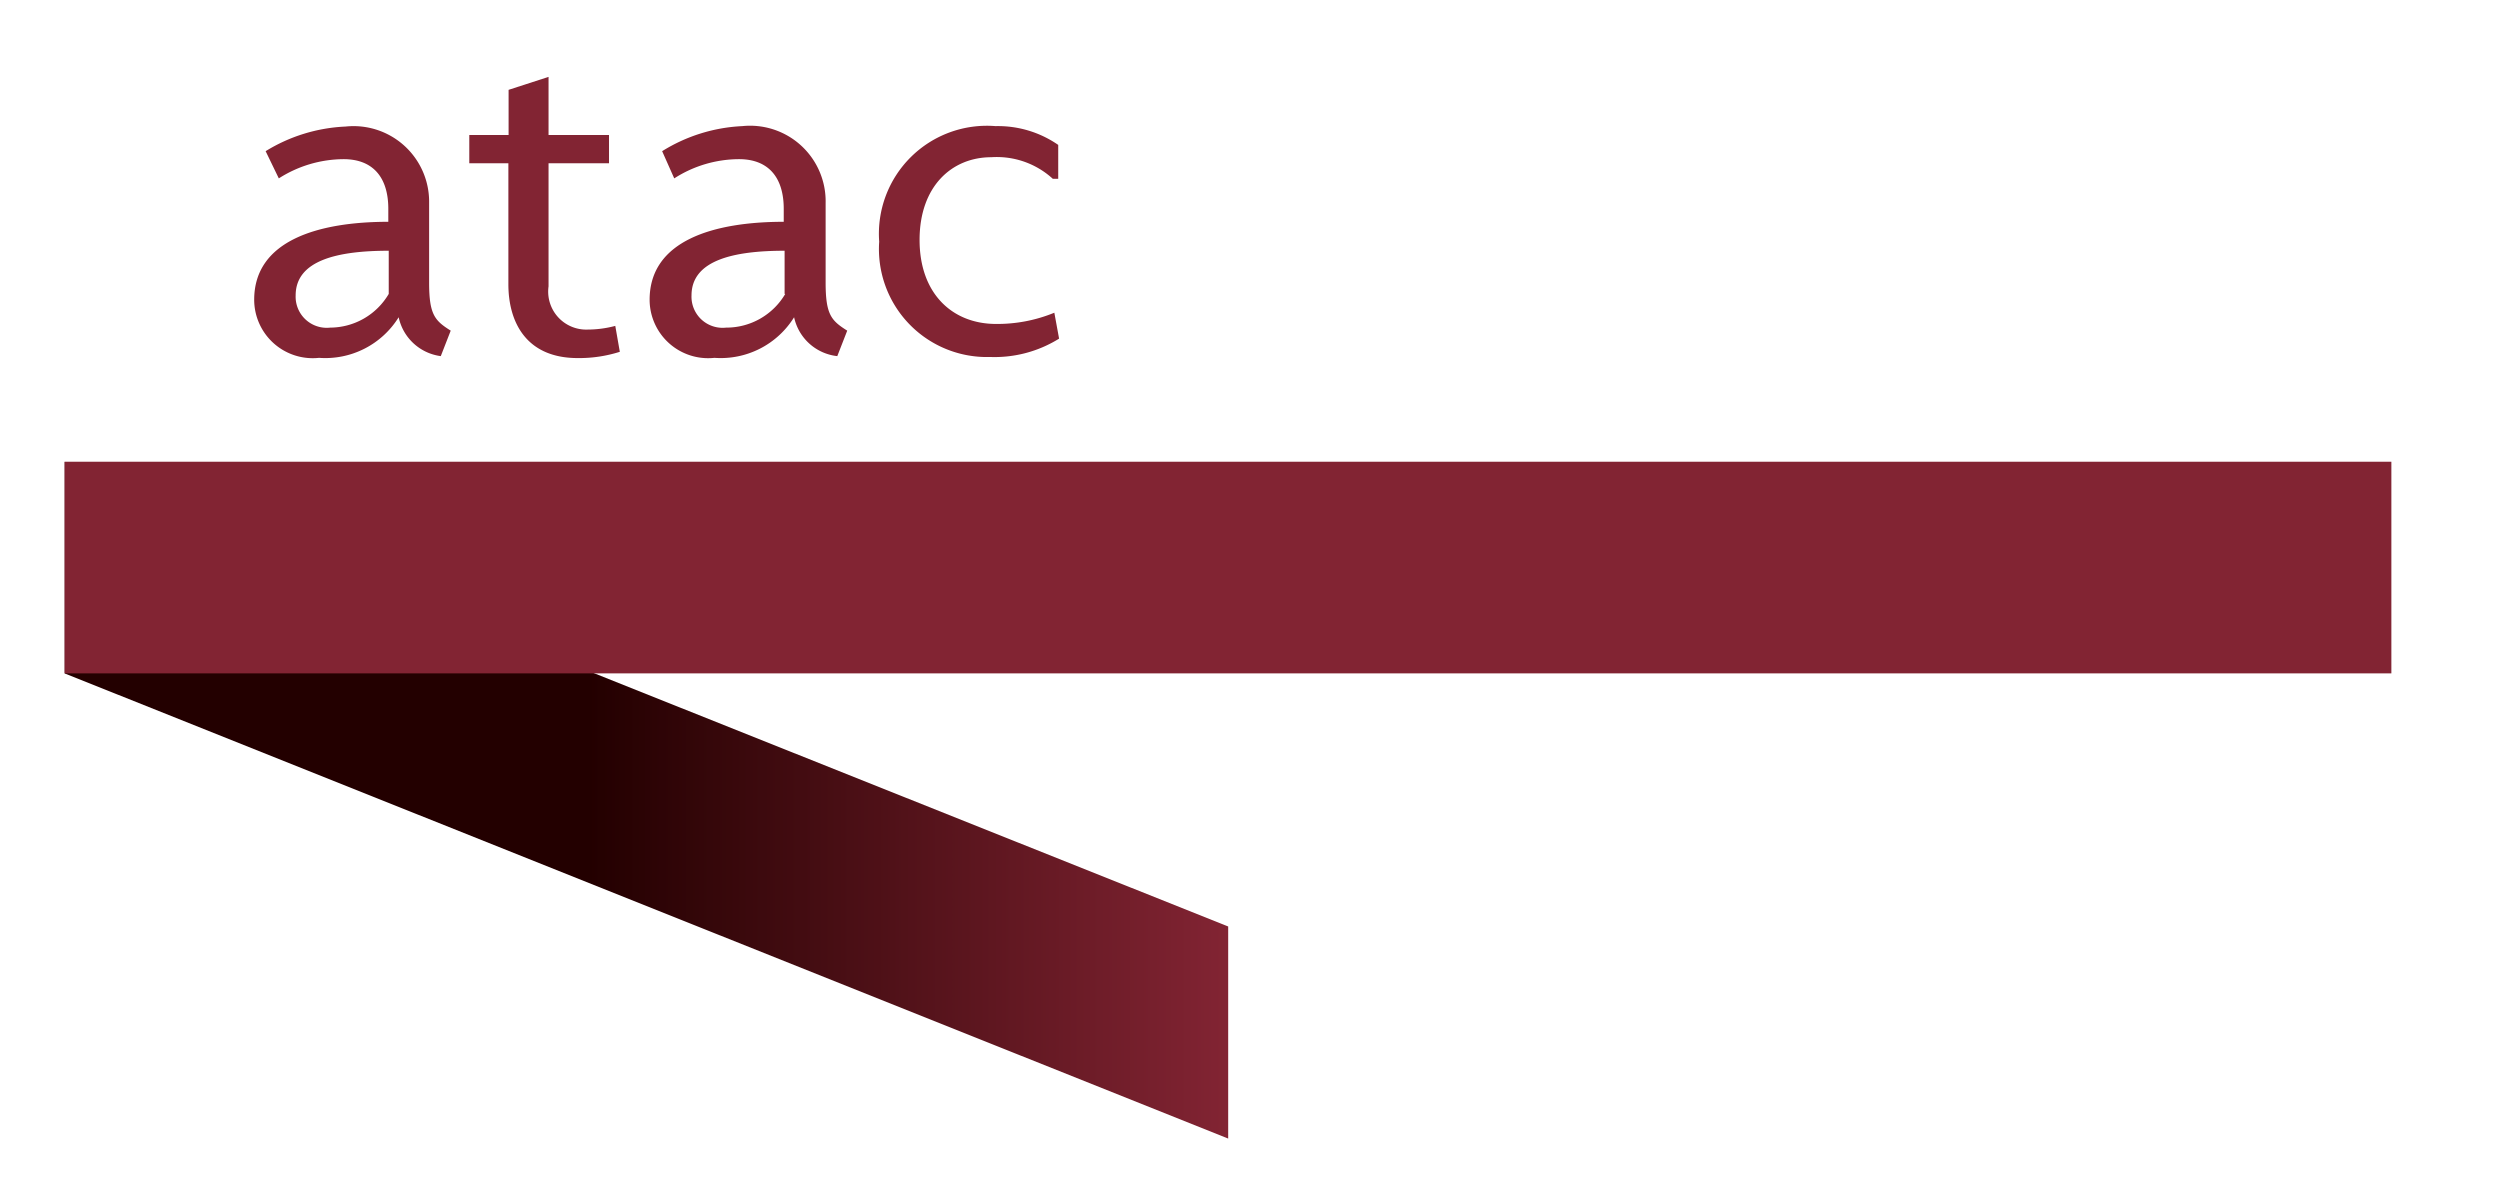 <svg id="Livello_1" data-name="Livello 1" xmlns="http://www.w3.org/2000/svg" xmlns:xlink="http://www.w3.org/1999/xlink" viewBox="0 0 115.76 55.4"><defs><style>.cls-1{fill:none;}.cls-2{clip-path:url(#clip-path);}.cls-3{fill:url(#linear-gradient);}.cls-4{fill:#822433;}</style><clipPath id="clip-path"><polygon class="cls-1" points="2.99 21.38 56.87 42.9 56.87 52.72 2.99 31.18 2.99 21.38"/></clipPath><linearGradient id="linear-gradient" x1="3" y1="37.98" x2="56.86" y2="37.98" gradientUnits="userSpaceOnUse"><stop offset="0.45" stop-color="#230000"/><stop offset="1" stop-color="#822433"/></linearGradient></defs><title>logo_ATAC-01</title><g class="cls-2"><rect class="cls-3" x="3" y="21.39" width="53.87" height="33.18"/></g><rect class="cls-4" x="2.99" y="21.38" width="107.74" height="9.8"/><path class="cls-4" d="M20.41,16.49a2.3,2.3,0,0,1-1.95-1.8,4,4,0,0,1-3.69,1.88,2.71,2.71,0,0,1-3-2.69c0-2.76,3-3.61,6.21-3.61v-.6c0-1.49-.74-2.3-2.07-2.3a5.61,5.61,0,0,0-3,.89L12.3,7A7.68,7.68,0,0,1,16,5.86,3.5,3.5,0,0,1,19.87,9.4v3.69c0,1.49.27,1.76,1,2.22M18,13.61v-2c-2.34,0-4.31.43-4.31,2.07a1.44,1.44,0,0,0,1.6,1.49A3.16,3.16,0,0,0,18,13.61Z"/><path class="cls-4" d="M25.4,7.56v5.7a1.76,1.76,0,0,0,1.82,2,5,5,0,0,0,1.27-.17l.21,1.2a6.22,6.22,0,0,1-1.95.29c-2.39,0-3.21-1.67-3.21-3.42V7.56H21.73V6.25h1.82V4.16l1.85-.6V6.25h2.8V7.56"/><path class="cls-4" d="M38.77,16.49a2.3,2.3,0,0,1-2-1.8,4,4,0,0,1-3.69,1.88,2.71,2.71,0,0,1-3-2.69c0-2.76,3-3.61,6.21-3.61v-.6c0-1.49-.74-2.3-2.07-2.3a5.57,5.57,0,0,0-3,.89L30.66,7a7.68,7.68,0,0,1,3.71-1.16A3.5,3.5,0,0,1,38.23,9.4v3.69c0,1.49.27,1.76,1,2.22m-2.9-1.7v-2c-2.34,0-4.31.43-4.31,2.07a1.44,1.44,0,0,0,1.6,1.49A3.16,3.16,0,0,0,36.36,13.61Z"/><path class="cls-4" d="M46.1,5.84A4.9,4.9,0,0,1,49,6.71V8.28h-.25a3.84,3.84,0,0,0-2.85-1c-1.81,0-3.32,1.33-3.32,3.83S44.11,15,46.12,15a6.94,6.94,0,0,0,2.7-.52l.22,1.2a5.65,5.65,0,0,1-3.19.85,5,5,0,0,1-5.14-5.34A5,5,0,0,1,46.1,5.84"/></svg>